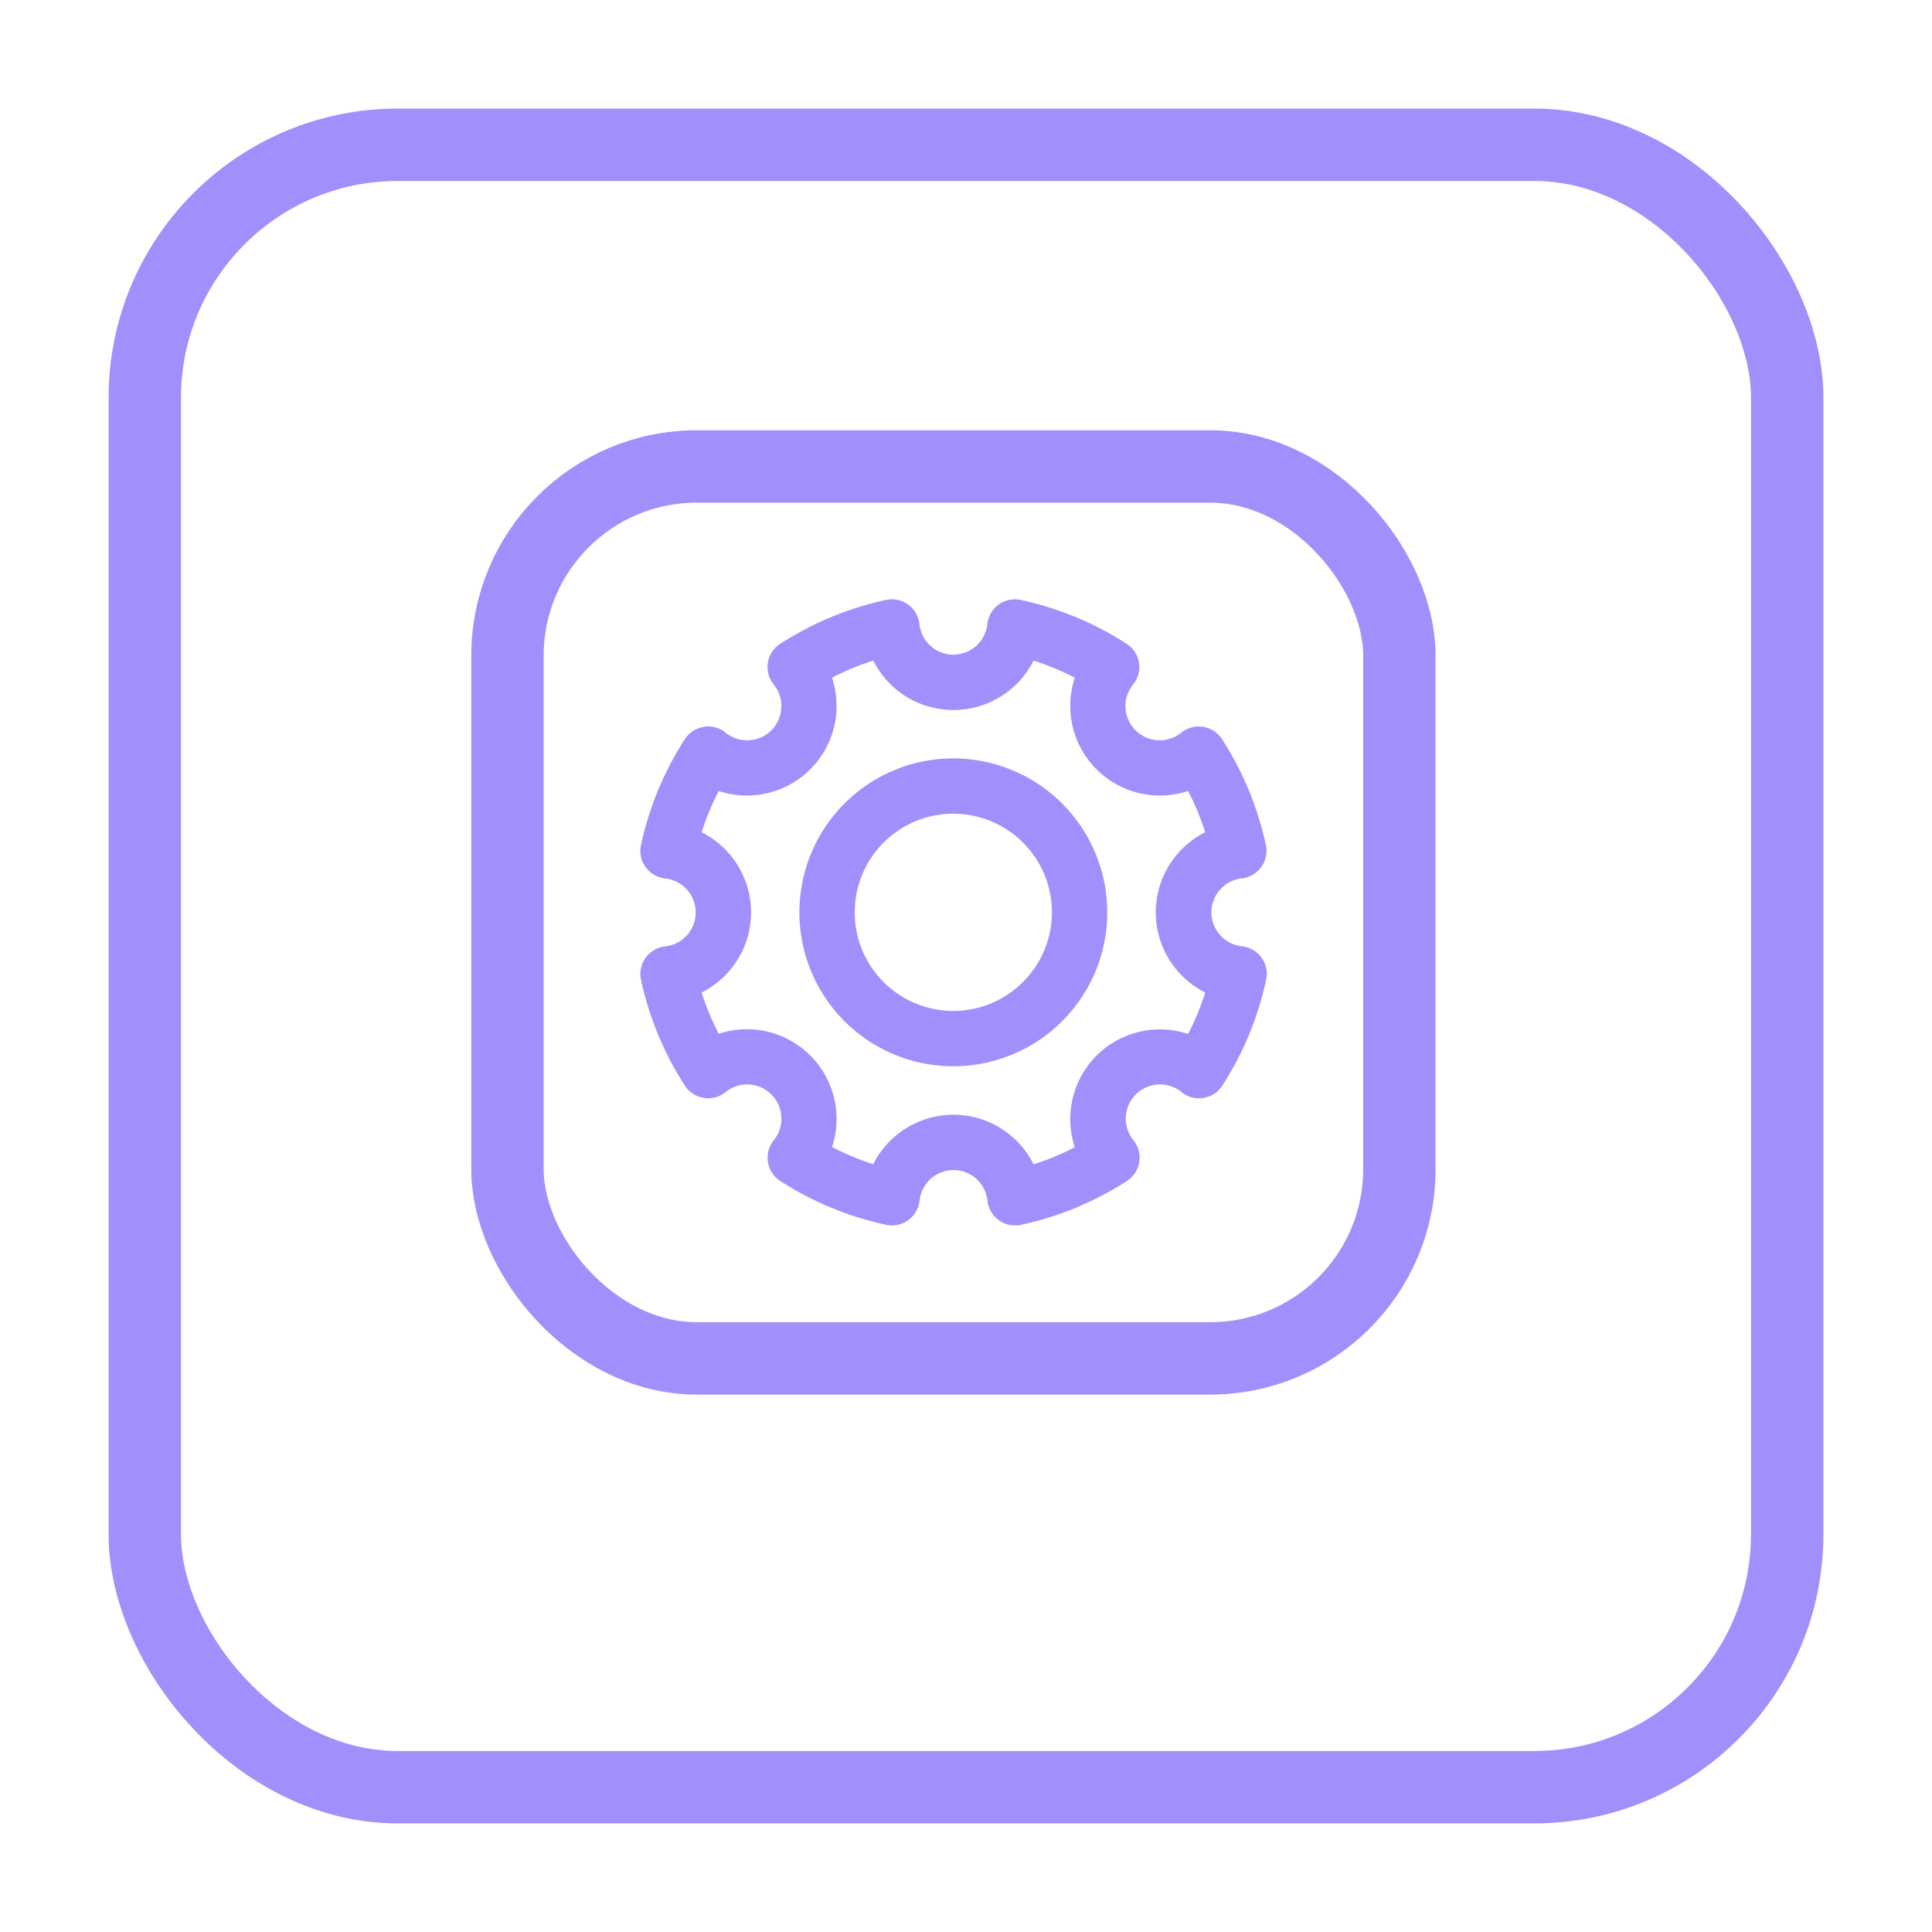 <?xml version="1.0" encoding="UTF-8"?> <svg xmlns="http://www.w3.org/2000/svg" xmlns:xlink="http://www.w3.org/1999/xlink" width="80.06" height="80.06" viewBox="0 0 80.06 80.06"><defs><filter id="Rectángulo_200" x="0" y="0" width="80.06" height="80.06" filterUnits="userSpaceOnUse"><feOffset dy="2"></feOffset><feGaussianBlur stdDeviation="1.5" result="blur"></feGaussianBlur><feFlood flood-color="#24d1fd" flood-opacity="0.302"></feFlood><feComposite operator="in" in2="blur"></feComposite><feComposite in="SourceGraphic"></feComposite></filter></defs><g id="Grupo_1054" data-name="Grupo 1054" transform="translate(-551.934 -3555.633)"><g id="iconos_Mesa_de_trabajo_1" data-name="iconos_Mesa de trabajo 1" transform="translate(557.934 3559.633)"><g transform="matrix(1, 0, 0, 1, -6, -4)" filter="url(#Rectángulo_200)"><rect id="Rectángulo_200-2" data-name="Rectángulo 200" width="68.06" height="68.06" rx="10.48" transform="translate(6 4)" fill="#fff" stroke="#a28ffc" stroke-width="3"></rect></g></g><g id="iconos_Mesa_de_trabajo_1_copia_4" data-name="iconos_Mesa de trabajo 1 copia 4" transform="translate(546 3548)"><rect id="Rectángulo_247" data-name="Rectángulo 247" width="36.96" height="36.96" rx="7.84" transform="translate(26.963 26.963)" fill="none" stroke="#a38ffc" stroke-linecap="round" stroke-miterlimit="10" stroke-width="3"></rect><g id="Grupo_459" data-name="Grupo 459" transform="translate(32.976 32.969)"><path id="Trazado_346" data-name="Trazado 346" d="M55.379,49.5a5.879,5.879,0,1,0,5.879,5.879A5.887,5.887,0,0,0,55.379,49.5Zm0,10.465a4.586,4.586,0,1,1,4.586-4.586,4.592,4.592,0,0,1-4.586,4.586Z" transform="translate(-42.916 -42.909)" fill="#a38ffc" stroke="#a38ffc" stroke-miterlimit="10" stroke-width="1"></path><path id="Trazado_347" data-name="Trazado 347" d="M64.9,51.1a.666.666,0,0,0,.456-.265.644.644,0,0,0,.11-.514,12.689,12.689,0,0,0-1.749-4.226.65.65,0,0,0-.948-.154,1.919,1.919,0,0,1-2.7-2.7.633.633,0,0,0,.132-.507.647.647,0,0,0-.287-.441,12.689,12.689,0,0,0-4.226-1.749.644.644,0,0,0-.514.11.666.666,0,0,0-.265.456,1.914,1.914,0,0,1-3.807,0,.666.666,0,0,0-.265-.456.644.644,0,0,0-.514-.11A12.688,12.688,0,0,0,46.1,42.294a.65.65,0,0,0-.154.948,1.919,1.919,0,0,1-2.7,2.7.607.607,0,0,0-.507-.132.632.632,0,0,0-.441.287,12.689,12.689,0,0,0-1.749,4.226.644.644,0,0,0,.11.514.666.666,0,0,0,.456.265,1.914,1.914,0,0,1,0,3.807.666.666,0,0,0-.456.265.644.644,0,0,0-.11.514A12.688,12.688,0,0,0,42.3,59.911a.65.65,0,0,0,.948.154,1.919,1.919,0,0,1,2.7,2.7.633.633,0,0,0-.132.507.647.647,0,0,0,.287.441,12.688,12.688,0,0,0,4.226,1.749.644.644,0,0,0,.514-.11.666.666,0,0,0,.265-.456,1.914,1.914,0,0,1,3.807,0,.666.666,0,0,0,.265.456.643.643,0,0,0,.382.125.476.476,0,0,0,.14-.015,12.689,12.689,0,0,0,4.226-1.749.65.65,0,0,0,.154-.948,1.919,1.919,0,0,1,2.7-2.7.607.607,0,0,0,.507.132.632.632,0,0,0,.441-.287,12.688,12.688,0,0,0,1.749-4.226.644.644,0,0,0-.11-.514.666.666,0,0,0-.456-.265,1.914,1.914,0,0,1,0-3.807h0Zm-.853,4.946a11.368,11.368,0,0,1-1.088,2.624,3.216,3.216,0,0,0-4.292,4.292,11.369,11.369,0,0,1-2.624,1.088,3.214,3.214,0,0,0-6.071-.007,11.369,11.369,0,0,1-2.624-1.088,3.216,3.216,0,0,0-4.292-4.292,11.369,11.369,0,0,1-1.088-2.624,3.216,3.216,0,0,0,0-6.071,11.369,11.369,0,0,1,1.088-2.624,3.216,3.216,0,0,0,4.292-4.292,11.369,11.369,0,0,1,2.624-1.088,3.216,3.216,0,0,0,6.071,0,11.369,11.369,0,0,1,2.624,1.088,3.216,3.216,0,0,0,4.292,4.292,11.369,11.369,0,0,1,1.088,2.624,3.216,3.216,0,0,0,0,6.071h0Z" transform="translate(-40.541 -40.531)" fill="#a38ffc" stroke="#a38ffc" stroke-miterlimit="10" stroke-width="1"></path></g></g></g></svg> 